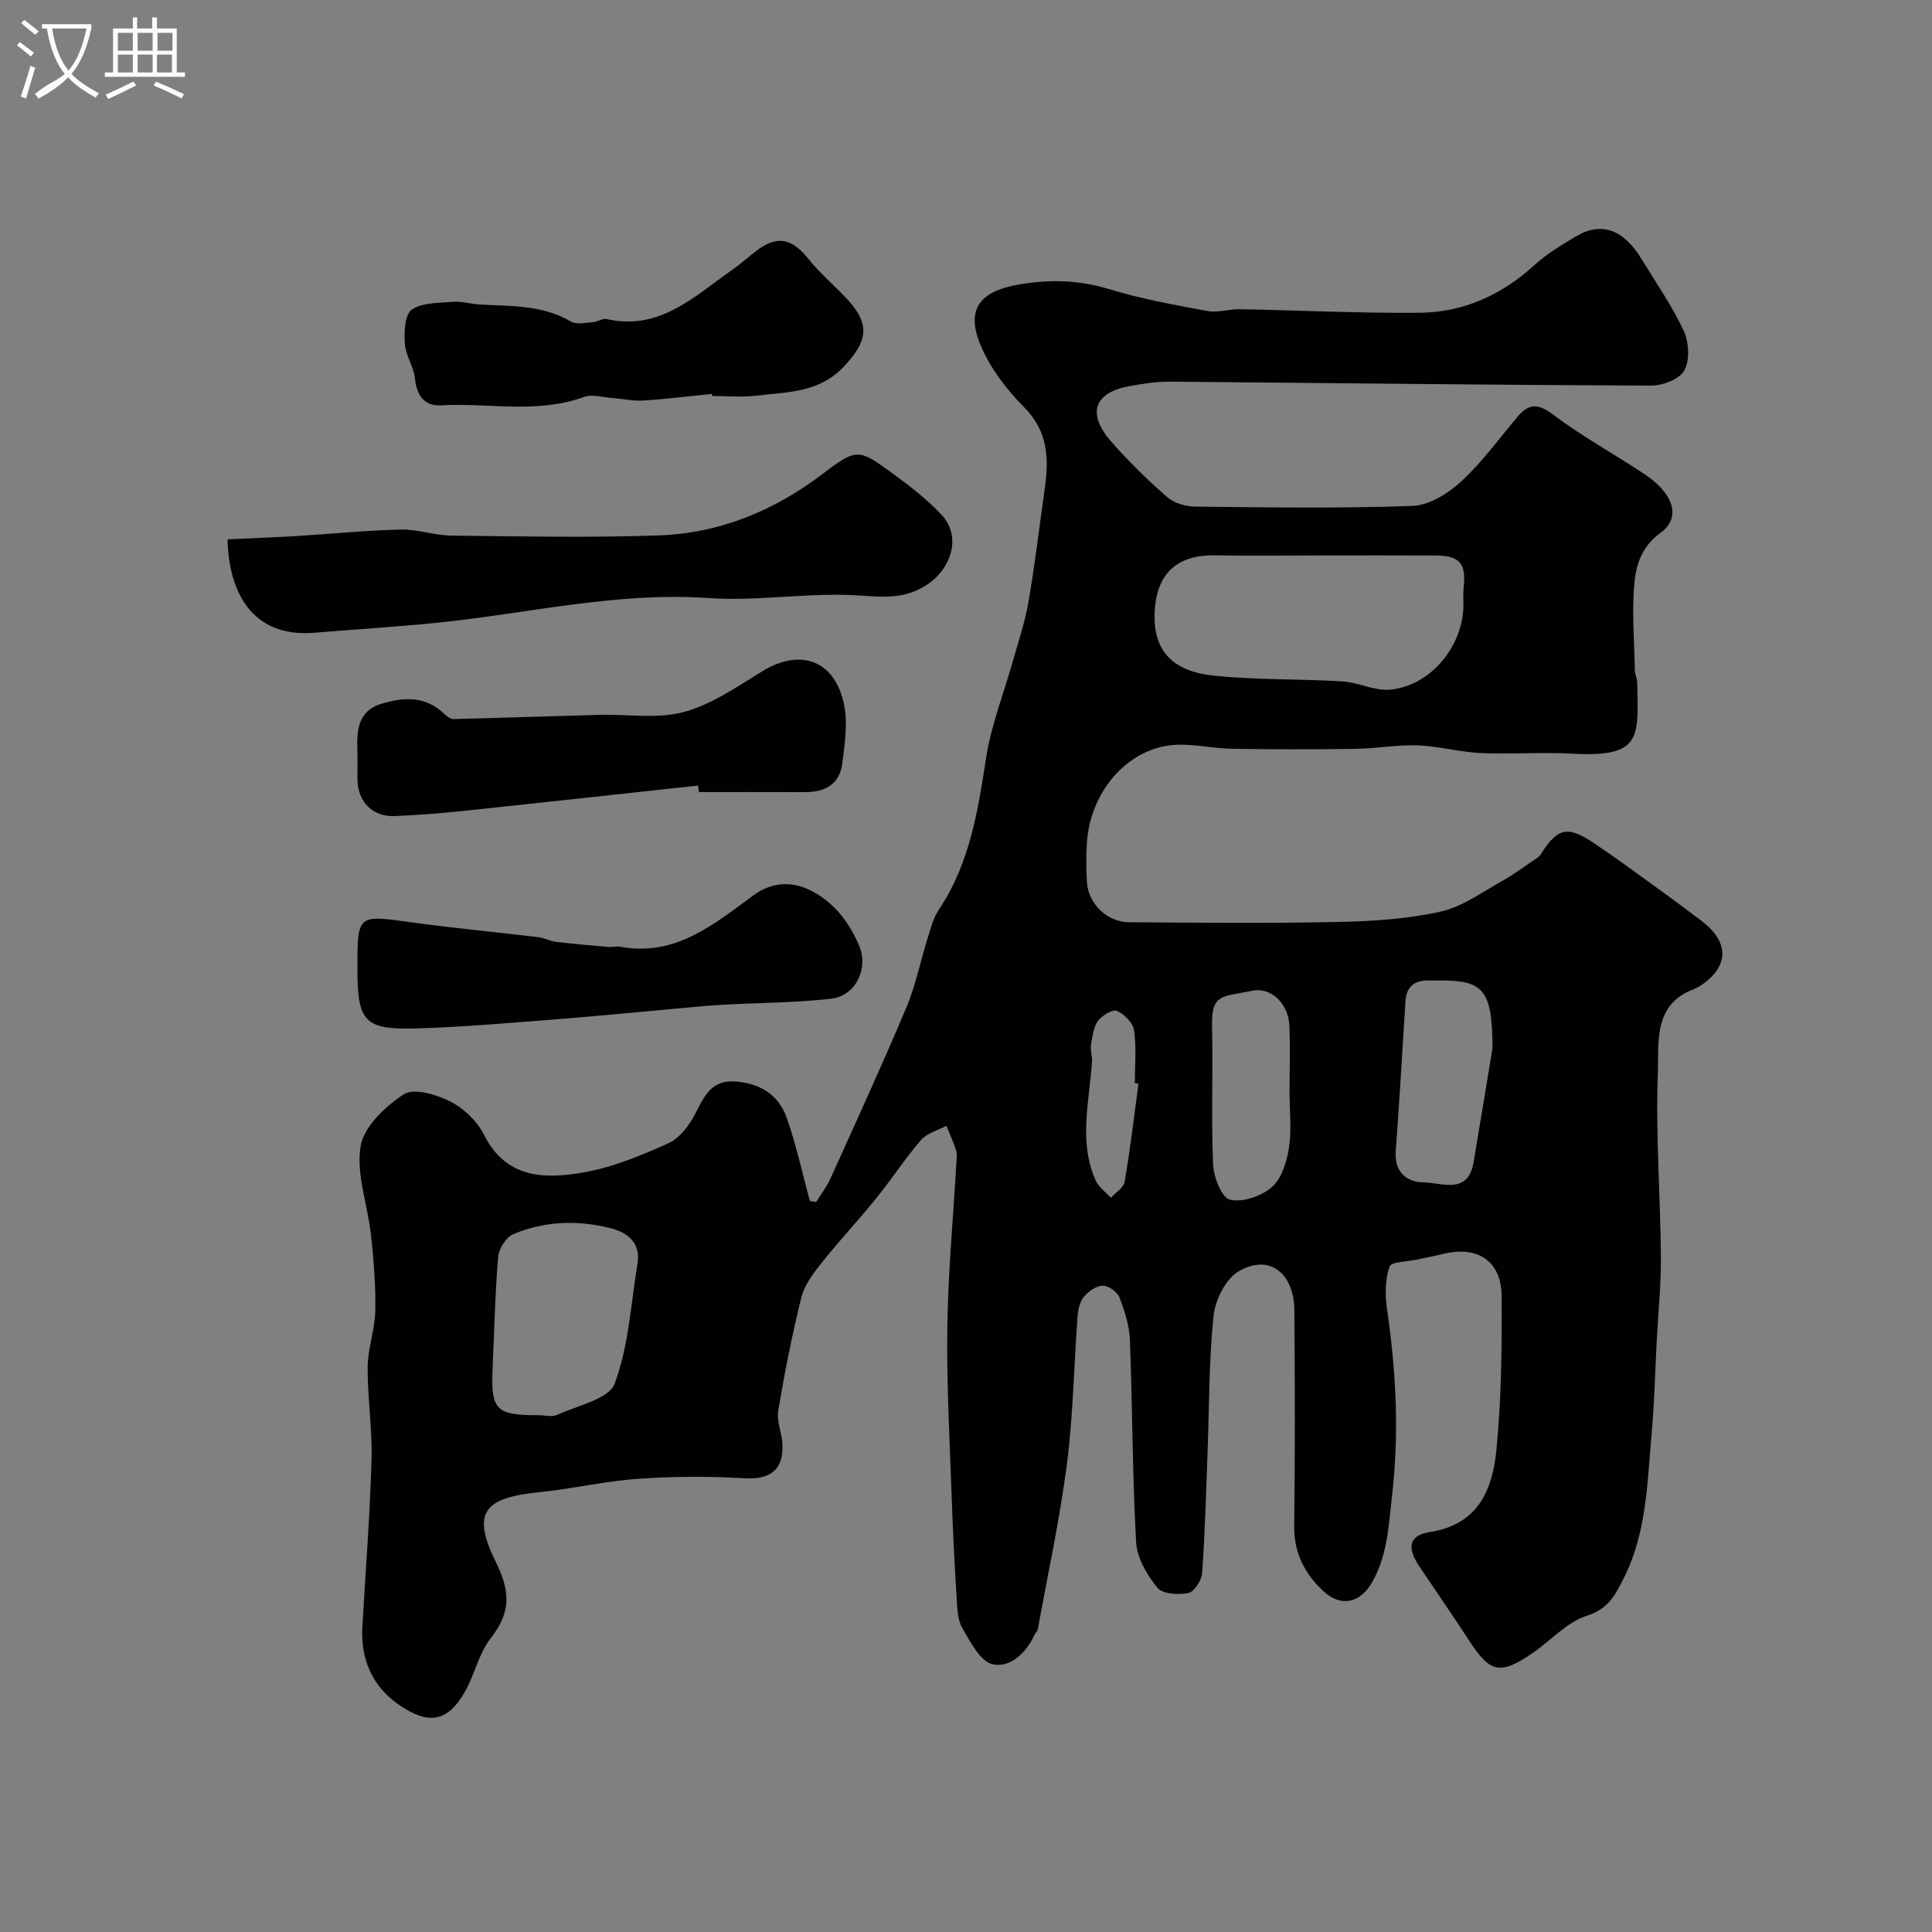 <svg enable-background="new 0 0 400 400" viewBox="0 0 400 400" xmlns="http://www.w3.org/2000/svg"><rect x="0" y="0" width="400" height="400" fill="#808080" stroke="none"/><path d="m6.4 11.7c-1-.8-1.9-1.6-2.9-2.3l.6-.7c.9.7 1.9 1.4 2.9 2.2zm-2.1 8.3c.7-2.1 1.4-4.2 2-6.4.2.1.6.3 1 .4-.7 2.3-1.3 4.4-1.9 6.4zm3-12.8c-1.1-.9-2.1-1.7-2.9-2.4l.6-.7c1 .8 2 1.5 3 2.4zm1.4-1.3v-.9h10.2v.9c-.9 4.2-2.3 7.3-4.1 9.4 1.3 1.4 3.2 2.7 5.7 4-.2.2-.4.5-.7.9-2.5-1.4-4.4-2.7-5.7-4.2-1.4 1.5-3.5 3-6.1 4.4 0 0 0 0-.1-.1-.3-.4-.5-.7-.7-.8 2.7-2.3 4.7-2.8 6.2-4.2-1.8-2.2-3-5.3-3.7-9.4zm9.2 0h-7.1c.6 3.8 1.7 6.7 3.4 8.7 1.7-2 2.9-4.8 3.7-8.7z" fill="#fbfcfa"/><path d="m31.6 3.6h.9v2.3h4.1v9.1h1.7v.9h-16.6v-.9h1.7v-9.1h4.1v-2.3h.9v2.3h3.1v-2.3zm-4 13.3.6.8c-1.9.9-3.8 1.9-5.8 2.8-.2-.3-.3-.6-.5-.9 2-.9 3.9-1.8 5.7-2.7zm-3.2-10.1v3.7h3.1v-3.7zm0 4.5v3.7h3.1v-3.7zm4.1-4.5v3.7h3.1v-3.7zm0 4.5v3.7h3.1v-3.7zm9.1 9.1c-2.1-1.1-4.1-2-5.8-2.7l.5-.8c2.2.9 4.1 1.8 5.8 2.6zm-1.9-13.6h-3.1v3.7h3.1zm-3.2 4.5v3.7h3.1v-3.7z" fill="#fbfcfa"/><g fill="#010100"><path d="m169 248.84c1-1.64 2.2-3.19 2.98-4.93 5.3-11.73 10.67-23.44 15.67-35.3 1.94-4.61 2.91-9.62 4.42-14.42.63-2.01 1.17-4.17 2.32-5.88 6.39-9.53 8.07-20.38 9.77-31.4 1.06-6.84 3.69-13.43 5.58-20.15 1.13-4.03 2.49-8.02 3.19-12.13 1.33-7.72 2.25-15.51 3.35-23.26.9-6.28.79-12.03-4.29-17.11-3.61-3.61-6.92-7.99-8.91-12.65-3.19-7.44-.34-11.24 7.61-12.66 6.42-1.14 12.56-1.03 18.9.9 6.65 2.03 13.57 3.28 20.42 4.55 2.12.39 4.44-.42 6.67-.38 12.43.23 24.85.85 37.27.73 9.1-.09 17.03-3.72 23.83-9.94 2.5-2.29 5.51-4.07 8.44-5.83 5.33-3.19 9.89-1.54 13.72 4.77 2.96 4.87 6.26 9.59 8.65 14.73 1.09 2.34 1.3 6.05.15 8.19-.98 1.81-4.49 3.18-6.88 3.17-33.27-.13-66.53-.55-99.8-.82-2.76-.02-5.54.44-8.27.94-7.24 1.32-8.79 5.62-3.81 11.36 3.59 4.14 7.56 8 11.69 11.61 1.44 1.26 3.85 1.94 5.83 1.96 15 .16 30.01.4 44.99-.15 3.46-.13 7.38-2.62 10.09-5.11 4.32-3.98 7.82-8.86 11.64-13.38 2.42-2.87 4.36-2.67 7.48-.31 5.93 4.48 12.53 8.07 18.74 12.2 6.07 4.03 7.7 8.99 3.4 12.13-3.85 2.81-5.08 6.49-5.44 10.28-.58 6.07-.03 12.24.09 18.37.02.8.47 1.59.48 2.39.21 11.37 1.05 15.52-13.4 14.73-6.31-.35-12.67.16-18.99-.13-4.38-.2-8.71-1.43-13.09-1.59-4.23-.15-8.5.66-12.75.72-8.53.13-17.07.12-25.6-.01-4.58-.07-9.32-1.38-13.71-.6-9.12 1.62-15.8 10.35-16.4 20.11-.17 2.66-.15 5.34 0 8 .25 4.52 4.12 8.37 8.72 8.4 14.5.1 29 .25 43.49-.06 7.04-.15 14.21-.63 21.05-2.15 4.51-1 8.59-4.05 12.77-6.36 2.36-1.3 4.52-2.96 6.76-4.47.38-.25.83-.49 1.06-.85 3.57-5.68 5.6-6.22 11.18-2.46 4.74 3.19 9.34 6.59 13.97 9.94 2.78 2.01 5.54 4.06 8.27 6.14 5.69 4.33 5.72 9.26.08 13.2-.53.37-1.11.7-1.71.93-8.44 3.17-7.2 11.06-7.43 17.31-.47 12.6.52 25.25.63 37.88.05 5.93-.56 11.86-.87 17.79-.33 6.27-.47 12.55-1.03 18.8-.93 10.22-.97 20.59-5.78 30.15-1.8 3.58-3.21 6.39-7.71 7.82-4.13 1.32-7.43 5.15-11.2 7.72-6.7 4.58-8.77 4.08-13.1-2.58-3.35-5.17-6.87-10.23-10.3-15.35-2.65-3.96-2.22-6.47 2.22-7.16 10.01-1.56 12.9-8.82 13.71-16.94 1.05-10.53 1.14-21.18 1.09-31.78-.04-7.4-4.94-10.62-12.16-8.84-1.74.43-3.5.75-5.25 1.14-2.03.45-5.46.45-5.81 1.48-.92 2.7-.94 5.93-.51 8.83 1.87 12.78 2.54 25.51 1.05 38.44-.72 6.23-.91 12.37-4.08 17.98-2.55 4.51-6.57 5.32-10.24 1.86-3.84-3.62-6.02-7.9-5.95-13.45.19-14.83.14-29.66.04-44.49-.06-8-5.33-11.94-11.66-8.11-2.65 1.61-4.75 5.93-5.09 9.23-.96 9.37-.87 18.85-1.23 28.28-.31 8.29-.53 16.59-1.12 24.86-.11 1.52-1.63 3.9-2.86 4.15-2.05.42-5.35.22-6.41-1.1-2.14-2.64-4.22-6.16-4.4-9.42-.78-13.91-.75-27.86-1.28-41.79-.11-3-1.08-6.06-2.17-8.9-.44-1.14-2.28-2.44-3.46-2.42-1.35.03-2.99 1.18-3.92 2.32-.85 1.05-1.19 2.71-1.3 4.14-.75 10.16-.9 20.4-2.2 30.49-1.48 11.45-3.95 22.78-6.02 34.15-.08.45-.53.83-.73 1.27-1.73 3.74-5.06 6.8-8.63 6.01-2.54-.57-4.58-4.6-6.25-7.44-1-1.72-1.06-4.09-1.19-6.2-.43-6.93-.79-13.86-1.03-20.8-.4-11.76-1.07-23.54-.91-35.3.16-11.38 1.23-22.74 1.88-34.11.05-.83.21-1.73-.04-2.49-.56-1.75-1.34-3.44-2.03-5.15-1.78.96-4.03 1.52-5.26 2.95-3.31 3.83-6.07 8.12-9.26 12.05-3.72 4.6-7.78 8.93-11.46 13.56-1.68 2.11-3.44 4.51-4.07 7.05-1.91 7.72-3.45 15.54-4.77 23.38-.36 2.15.72 4.5.86 6.78.33 5.47-2.54 7.53-7.83 7.21-7.33-.44-14.74-.4-22.06.11-6.83.48-13.58 2.08-20.41 2.77-11.36 1.14-14.12 4.11-9.08 14.33 3.22 6.53 3.1 10.62-1.07 16.01-2.43 3.14-3.27 7.46-5.28 10.99-3.67 6.42-7.67 6.78-13.56 2.75-5.52-3.78-8.06-9.38-7.67-16.16.66-11.53 1.57-23.06 1.9-34.6.19-6.42-.85-12.87-.8-19.3.03-3.85 1.51-7.69 1.58-11.54.1-5.24-.32-10.52-.89-15.74-.67-6.15-3.09-12.48-2.16-18.32.65-4.07 5.1-8.28 8.93-10.79 2.07-1.36 6.76.02 9.61 1.47 2.83 1.43 5.62 4.1 7.04 6.93 4.54 9.05 12.49 9.15 20.39 7.8 6.11-1.04 12.09-3.51 17.78-6.08 2.37-1.07 4.39-3.81 5.64-6.27 1.88-3.71 3.37-6.96 8.51-6.49 5.15.47 8.73 2.95 10.35 7.55 1.97 5.6 3.22 11.46 4.78 17.2.43.04.88.1 1.32.16zm104.74-133.84c-7.31 0-14.63.13-21.94-.03-8.07-.18-12.45 3.71-12.75 12.01-.27 7.42 3.37 11.96 12.15 12.89 8.84.94 17.8.66 26.69 1.2 3.36.21 6.74 2.03 9.97 1.71 8.4-.82 15.12-9.06 15.13-17.6 0-1.16-.09-2.34.04-3.49.55-5.07-.78-6.66-5.86-6.68-7.81-.04-15.62-.01-23.43-.01zm-162.31 178c1.33 0 2.86.43 3.96-.08 4.19-1.93 10.68-3.26 11.88-6.47 2.9-7.79 3.34-16.5 4.72-24.85.72-4.38-2.17-6.46-5.63-7.33-6.76-1.7-13.64-1.47-20.11 1.26-1.47.62-2.97 2.99-3.11 4.67-.64 7.56-.79 15.16-1.14 22.75-.42 8.98.58 10.05 9.43 10.05zm197.57-75.96c0-12.13-1.94-14.05-10.69-14.04-.67 0-1.33.03-2 0-3.11-.17-5.12.93-5.33 4.35-.64 10.34-1.25 20.68-2.01 31-.32 4.3 2.28 6.42 5.76 6.45 3.74.03 9.2 2.67 10.36-4.17 1.52-8.99 2.98-18 3.91-23.59zm-42.01 9.23c0-4.66.15-9.32-.04-13.97-.18-4.39-3.74-7.98-7.59-7.19-6.44 1.32-8.58.57-8.42 7.48.22 9.5-.19 19.02.22 28.51.11 2.61 1.79 6.88 3.48 7.28 2.62.61 6.5-.71 8.66-2.58 2.03-1.76 3.1-5.2 3.55-8.07.59-3.74.15-7.64.14-11.46zm-31.28-1.93c-.25-.03-.5-.07-.75-.1 0-3.65.35-7.35-.17-10.93-.22-1.54-2.02-3.35-3.55-4.01-.89-.38-3.1.94-3.92 2.08-.95 1.33-1.17 3.26-1.44 4.97-.17 1.09.28 2.27.21 3.4-.53 8.27-2.85 16.61.78 24.71.61 1.37 2.07 2.36 3.13 3.53.98-1.09 2.63-2.07 2.84-3.3 1.17-6.76 1.96-13.56 2.87-20.35z"/><path d="m47.11 111.66c4.93-.23 9.56-.39 14.18-.67 7.23-.44 14.46-1.18 21.7-1.35 3.47-.08 6.95 1.21 10.44 1.25 14.32.16 28.65.46 42.95-.04 12.64-.44 23.9-5.09 34.07-12.83 7.02-5.35 7.41-5.04 14.31-.03 3.57 2.6 7.13 5.35 10.14 8.55 4.27 4.54 2.09 11.24-3.09 14.59-5.26 3.4-10.3 2.26-15.83 2.06-9.73-.36-19.57 1.3-29.26.63-19.02-1.32-37.36 3.19-56 5.09-8.51.87-17.05 1.37-25.57 2.09-12.95 1.09-17.8-8.39-18.04-19.34z"/><path d="m144.54 162.64c-16.32 1.77-32.64 3.57-48.96 5.29-4.58.48-9.17.82-13.77 1.03-4.57.22-7.7-2.87-7.8-7.47-.04-2 .06-4-.02-5.99-.17-4.15.11-8.27 4.82-9.74 4.6-1.43 9.29-1.78 13.21 2.09.5.49 1.27 1.03 1.91 1.02 10.08-.24 20.15-.6 30.23-.87 5.83-.16 11.97.89 17.43-.59 5.76-1.56 11.03-5.25 16.25-8.44 7.84-4.8 14.95-2.33 16.89 6.79.83 3.91.17 8.23-.34 12.29-.53 4.26-3.55 5.97-7.7 5.95-7.32-.03-14.65-.01-21.97-.01-.08-.44-.13-.89-.18-1.35z"/><path d="m147.4 81.55c-4.75.48-9.49 1.08-14.26 1.38-2.1.13-4.24-.38-6.37-.53-1.97-.14-4.17-.83-5.88-.21-9.73 3.56-19.74 1.16-29.59 1.73-3.5.2-5.03-2.09-5.4-5.62-.26-2.43-1.93-4.74-2.08-7.16-.16-2.4-.01-6.06 1.44-7.04 2.23-1.51 5.68-1.37 8.63-1.61 1.72-.14 3.48.44 5.23.54 6.51.39 13.11.02 19.1 3.55 1.16.68 3.05.22 4.59.12.94-.06 1.94-.84 2.76-.65 10.99 2.51 18.16-4.67 25.99-10.16 1.74-1.22 3.34-2.65 5.03-3.95 4.23-3.26 7.36-2.63 10.7 1.57 2.27 2.85 5.08 5.26 7.62 7.9 5.31 5.52 5 9.03-.32 14.61-5.1 5.34-11.74 5.15-18.15 5.91-2.96.35-5.99.06-8.99.06-.02-.14-.04-.29-.05-.44z"/><path d="m74 200.52c0-11.25-.02-11.12 11.14-9.57 8.74 1.21 17.54 2.02 26.31 3.08 1.27.15 2.47.83 3.74.98 3.59.43 7.19.73 10.79 1.04.82.07 1.69-.18 2.49-.03 11.38 2.1 19.37-4.69 27.56-10.68 3.75-2.74 8.02-3.04 12.22-.77 4.73 2.56 7.61 6.53 9.62 11.21 2.02 4.72-.7 10.38-5.75 10.98-7.55.89-15.2.84-22.81 1.28-3.76.22-7.52.63-11.27.96-7.35.66-14.7 1.4-22.06 1.97-9.84.75-19.69 1.65-29.55 1.95-11.01.34-12.43-1.33-12.43-12.4z"/></g></svg>
